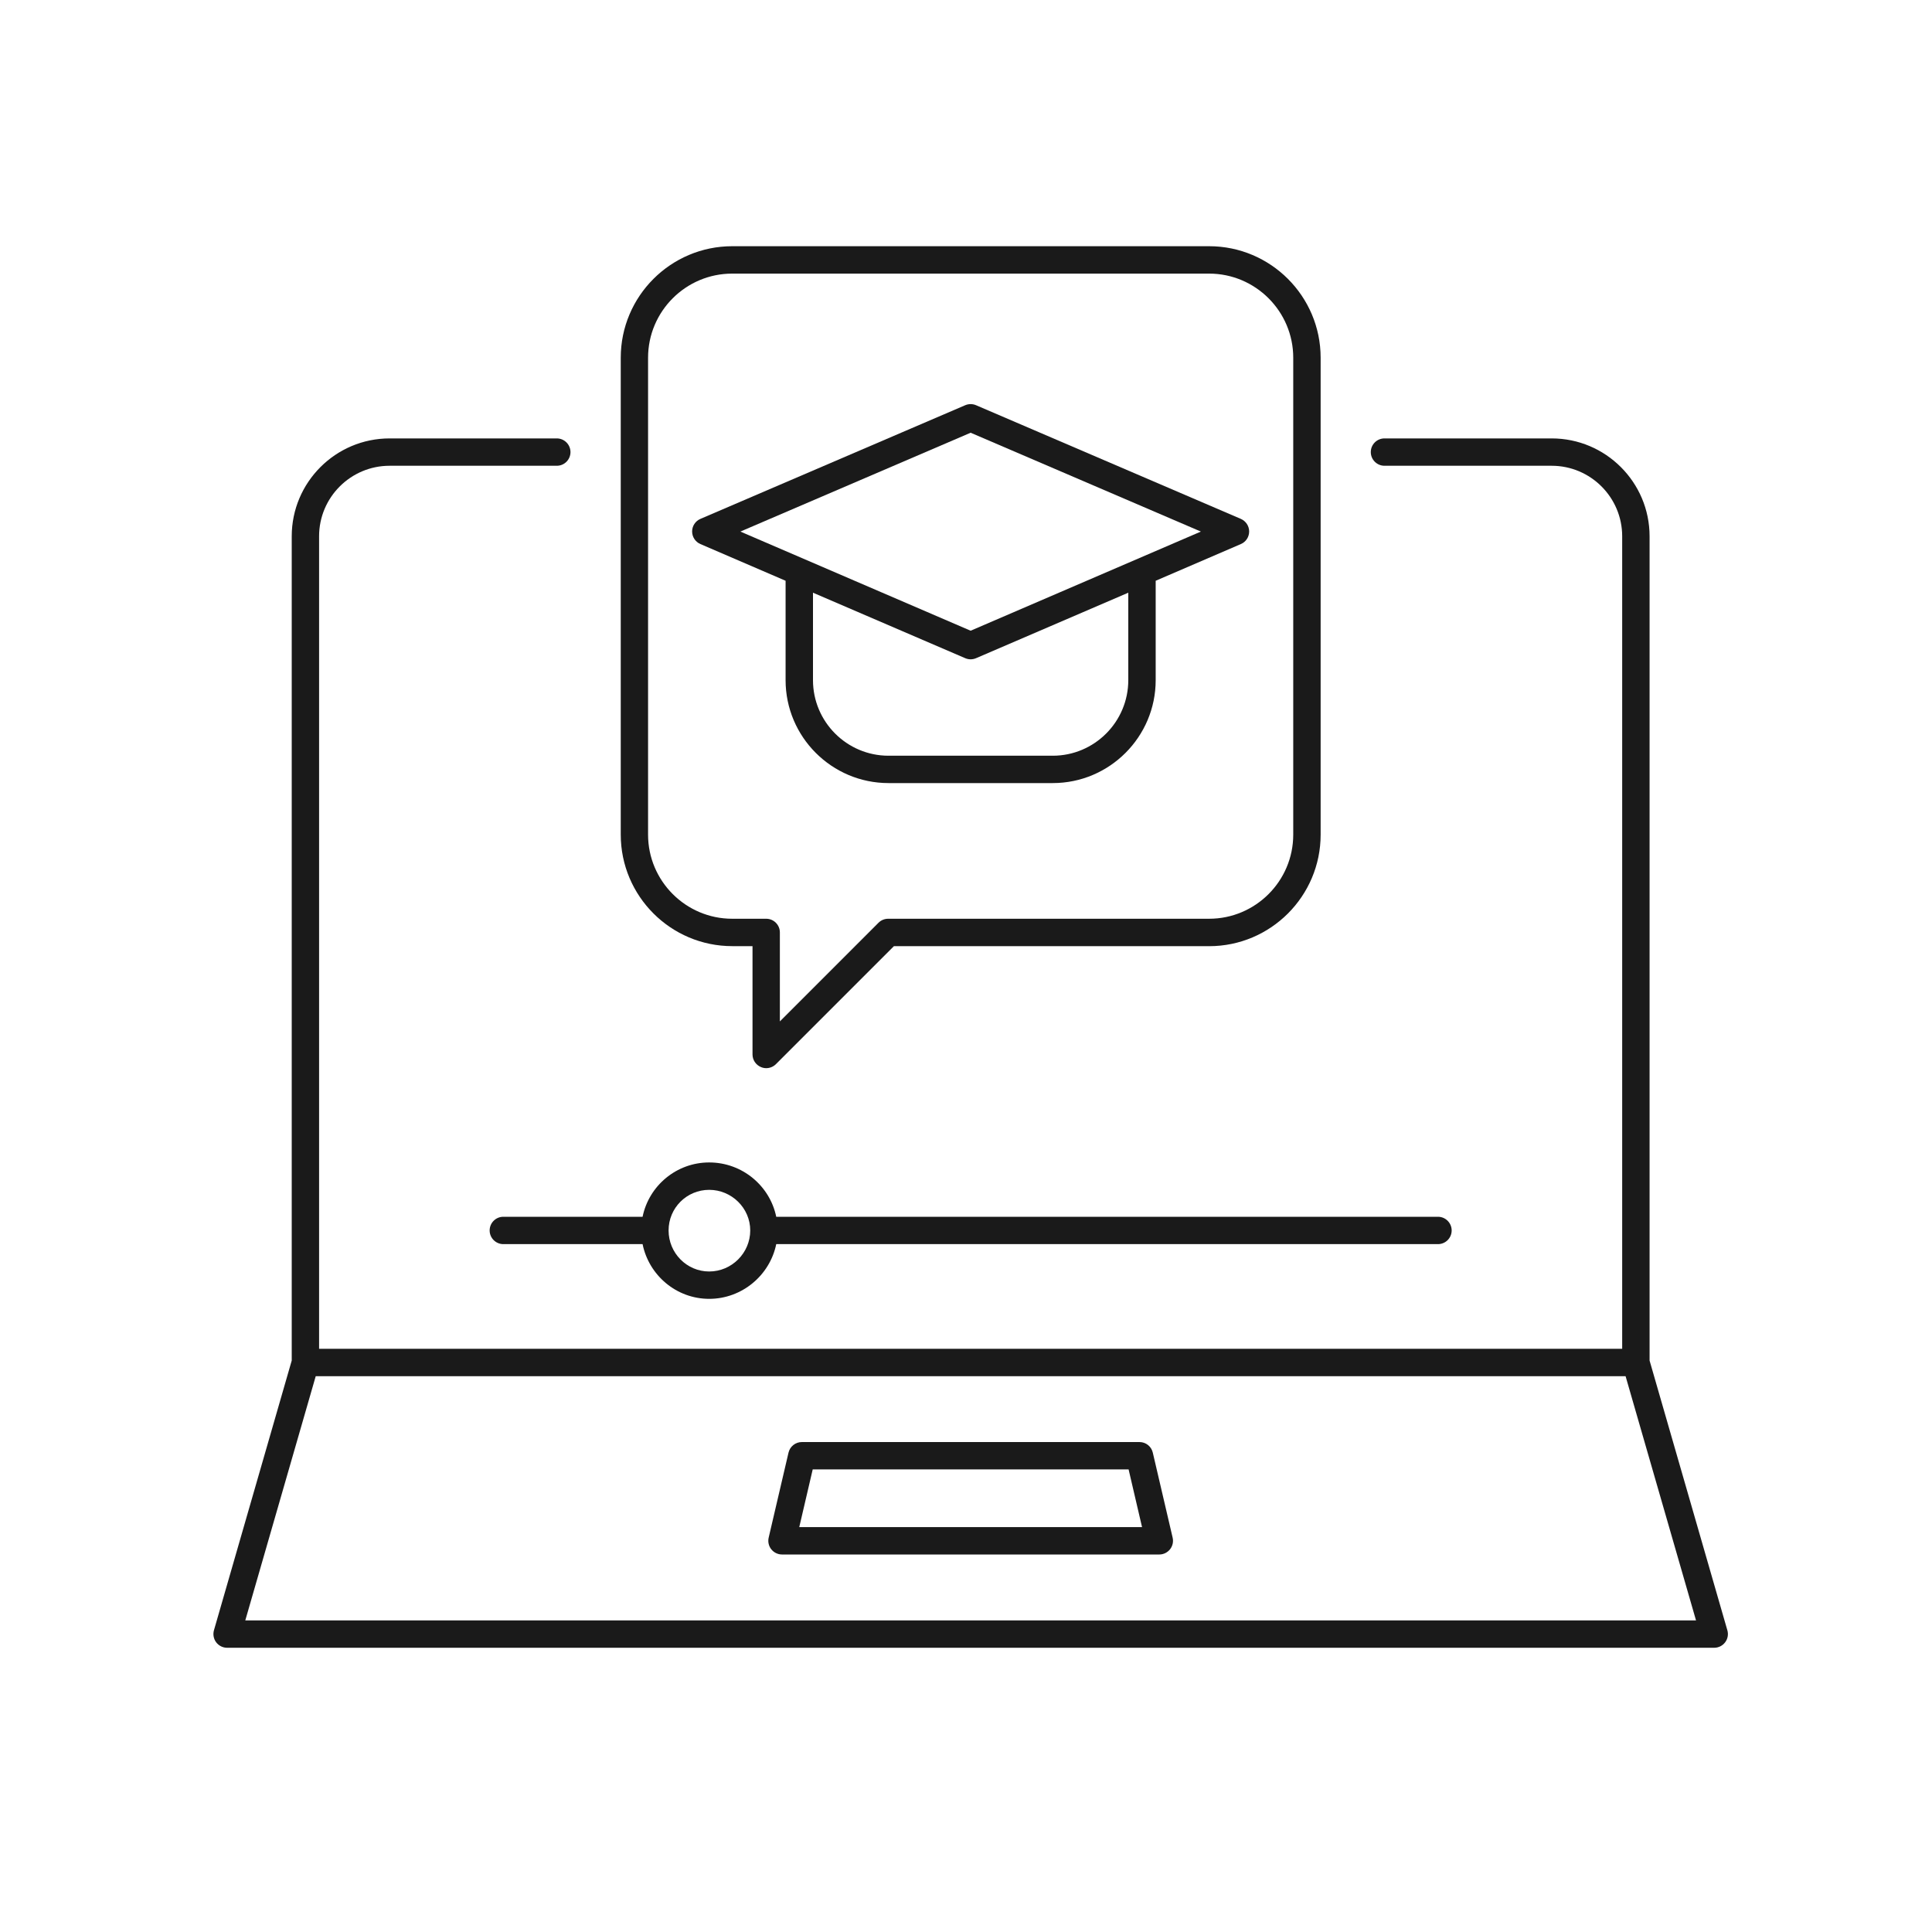 <svg xmlns="http://www.w3.org/2000/svg" id="Layer_1" viewBox="0 0 500 500"><defs><style>.cls-1{fill:#1a1a1a;}</style></defs><path class="cls-1" d="M447.04,421.92l-20.13-69.81V138.79c0-13.97-11.36-25.33-25.34-25.33h-43.27c-1.96,0-3.54,1.59-3.54,3.54s1.59,3.54,3.54,3.54h43.27c10.07,0,18.25,8.18,18.25,18.25v210.27H82.58V138.79c0-10.07,8.18-18.25,18.25-18.25h43.27c1.96,0,3.54-1.59,3.54-3.54s-1.59-3.54-3.54-3.54h-43.27c-13.97,0-25.33,11.36-25.33,25.33v213.31l-20.13,69.81c-.3,1.06-.1,2.22,.57,3.11,.67,.89,1.72,1.42,2.83,1.42H443.64c1.11,0,2.16-.52,2.83-1.42,.67-.88,.88-2.04,.57-3.11Zm-383.56-2.56l18.23-63.2H420.7l18.23,63.2H63.48Z"></path><path class="cls-1" d="M298.34,375.93c-.37-1.6-1.8-2.73-3.45-2.73h-87.37c-1.64,0-3.08,1.14-3.45,2.73l-5.14,22.02c-.24,1.05,0,2.16,.68,3.01,.67,.84,1.69,1.34,2.77,1.34h97.65c1.08,0,2.1-.5,2.77-1.34,.68-.85,.92-1.96,.68-3.01l-5.14-22.02Zm-91.49,19.28l3.48-14.93h81.75l3.48,14.93h-88.72Z"></path><path class="cls-1" d="M183.54,300.84c-8.49,0-15.6,6.04-17.24,14.06h-36.04c-1.96,0-3.54,1.59-3.54,3.54s1.59,3.54,3.54,3.54h36.04c1.64,8.07,8.75,14.16,17.24,14.16s15.7-6.1,17.35-14.16h171.26c1.96,0,3.54-1.59,3.54-3.54s-1.59-3.54-3.54-3.54H200.89c-1.65-8.01-8.8-14.06-17.35-14.06Zm0,28.22c-5.8,0-10.51-4.77-10.51-10.62s4.71-10.51,10.51-10.51,10.62,4.71,10.62,10.51-4.76,10.62-10.62,10.62Z"></path><path class="cls-1" d="M189.49,244.86h5.26v28.03c0,1.44,.87,2.72,2.19,3.27,.44,.19,.9,.28,1.36,.28,.92,0,1.82-.36,2.51-1.04l30.53-30.53h81.59c15.91,0,28.85-12.95,28.85-28.86V92.58c0-15.91-12.94-28.86-28.85-28.86h-123.43c-15.91,0-28.85,12.95-28.85,28.86v123.42c0,15.91,12.94,28.86,28.85,28.86Zm-21.77-152.28c0-12,9.76-21.77,21.77-21.77h123.43c12,0,21.77,9.77,21.77,21.77v123.42c0,12-9.76,21.77-21.77,21.77h-83.06c-.94,0-1.84,.37-2.51,1.04l-25.52,25.53v-23.03c0-1.96-1.59-3.54-3.54-3.54h-8.8c-12,0-21.77-9.77-21.77-21.77V92.58Z"></path><path class="cls-1" d="M181.26,140.8l22.05,9.5v25.72c0,14.69,11.95,26.64,26.64,26.64h42.5c14.69,0,26.64-11.95,26.64-26.64v-25.72l22.05-9.5c1.3-.55,2.14-1.84,2.14-3.25,0-1.42-.85-2.69-2.14-3.26l-68.54-29.42c-.89-.38-1.9-.38-2.8,0l-68.54,29.42c-1.3,.56-2.14,1.84-2.14,3.26,0,1.4,.84,2.69,2.14,3.25Zm110.74,12.59v22.63c0,10.79-8.77,19.56-19.55,19.56h-42.5c-10.78,0-19.55-8.77-19.55-19.56v-22.63l39.4,16.95c.45,.19,.93,.29,1.4,.29s.95-.1,1.4-.29l39.4-16.95Zm-40.8-41.4l59.59,25.58-59.59,25.66-59.59-25.66,59.59-25.58Z"></path></svg>